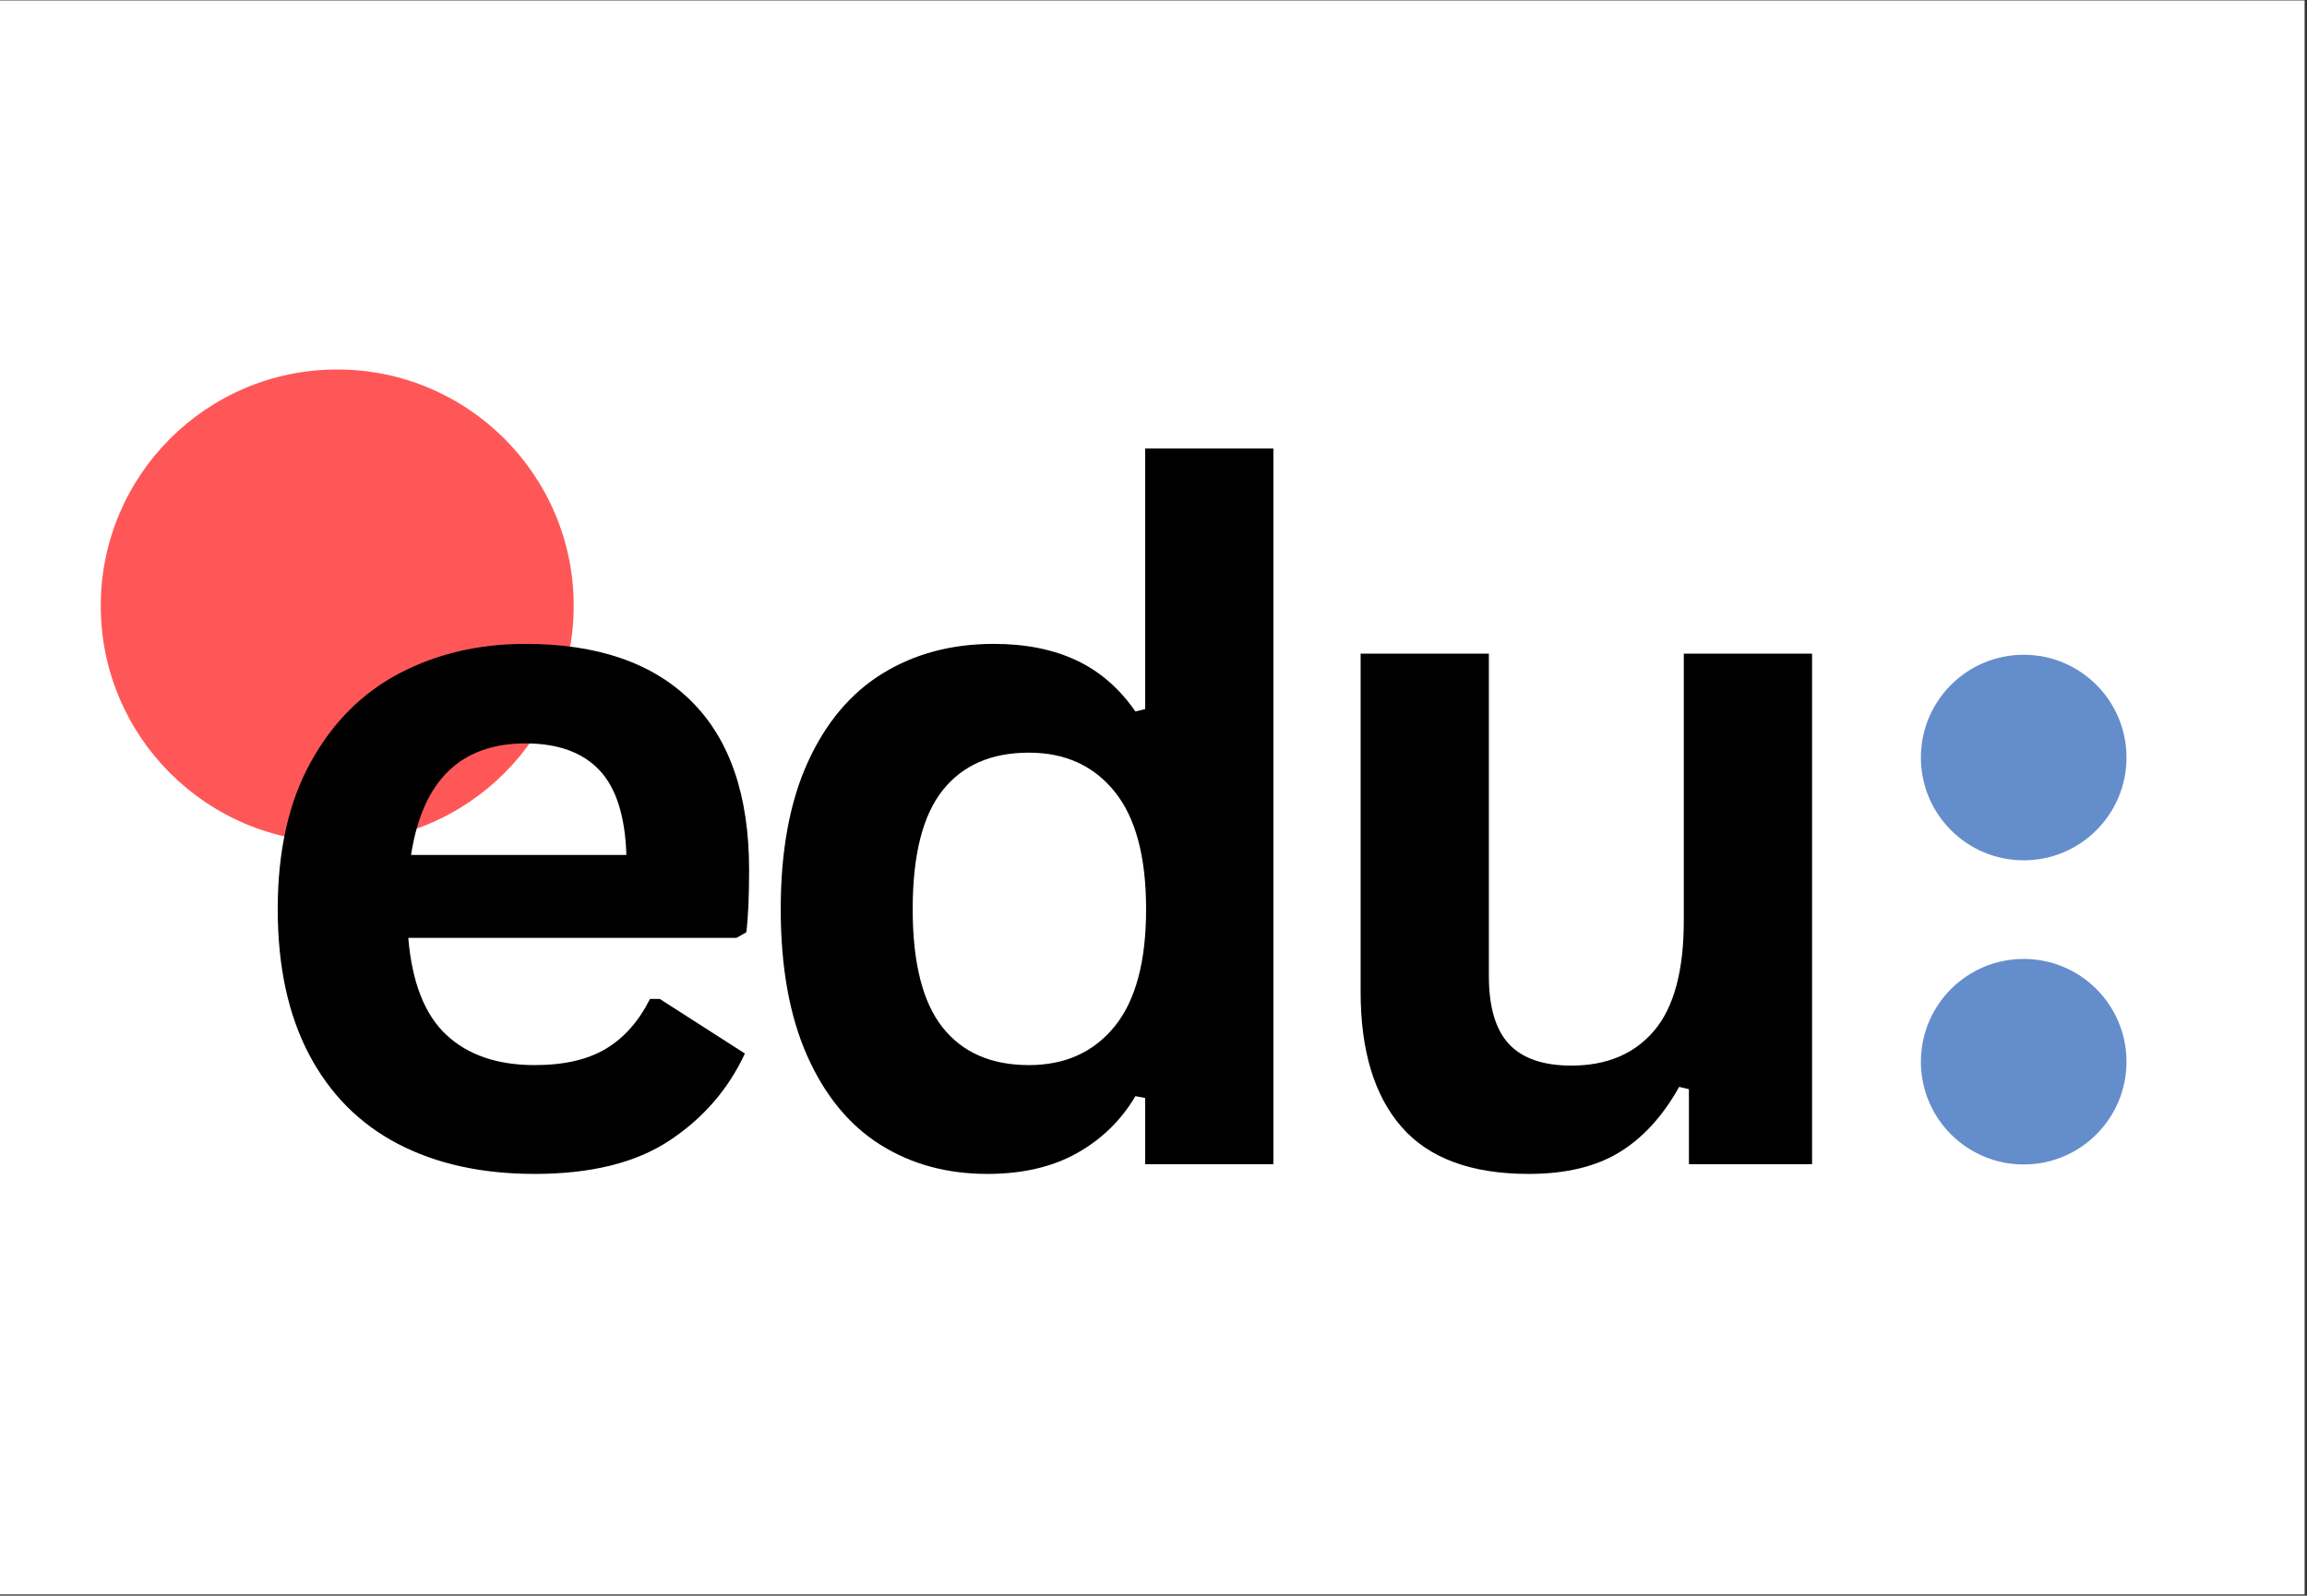 <svg xmlns="http://www.w3.org/2000/svg" xmlns:xlink="http://www.w3.org/1999/xlink" width="967" zoomAndPan="magnify" viewBox="0 0 725.25 501.75" height="669" preserveAspectRatio="xMidYMid meet"><rect x="0" y="0" width="725.25" height="501.75" fill="#333333" stroke="none"/><defs><clipPath id="7b5bb6e947"><path d="M 0 0.133 L 724.5 0.133 L 724.5 501.367 L 0 501.367 Z M 0 0.133 "></path></clipPath><clipPath id="ce27406eac"><path d="M 31.676 116.188 L 180.355 116.188 L 180.355 264.867 L 31.676 264.867 Z M 31.676 116.188 "></path></clipPath><clipPath id="39ed110cee"><path d="M 106.016 116.188 C 64.957 116.188 31.676 149.469 31.676 190.527 C 31.676 231.582 64.957 264.867 106.016 264.867 C 147.07 264.867 180.355 231.582 180.355 190.527 C 180.355 149.469 147.07 116.188 106.016 116.188 Z M 106.016 116.188 "></path></clipPath><clipPath id="cf0e6d9d12"><path d="M 603.871 205.895 L 668.504 205.895 L 668.504 270.531 L 603.871 270.531 Z M 603.871 205.895 "></path></clipPath><clipPath id="11819bfffc"><path d="M 668.504 238.211 C 668.504 220.363 654.035 205.895 636.188 205.895 C 618.336 205.895 603.871 220.363 603.871 238.211 C 603.871 256.062 618.336 270.531 636.188 270.531 C 654.035 270.531 668.504 256.062 668.504 238.211 Z M 668.504 238.211 "></path></clipPath><clipPath id="365a54898d"><path d="M 603.871 301.543 L 668.504 301.543 L 668.504 366.176 L 603.871 366.176 Z M 603.871 301.543 "></path></clipPath><clipPath id="398a03b151"><path d="M 668.504 333.859 C 668.504 316.012 654.035 301.543 636.188 301.543 C 618.336 301.543 603.871 316.012 603.871 333.859 C 603.871 351.707 618.336 366.176 636.188 366.176 C 654.035 366.176 668.504 351.707 668.504 333.859 Z M 668.504 333.859 "></path></clipPath></defs><g id="5917e685bc"><g clip-rule="nonzero" clip-path="url(#7b5bb6e947)"><path style=" stroke:none;fill-rule:nonzero;fill:#ffffff;fill-opacity:1;" d="M 0 0.133 L 724.5 0.133 L 724.5 501.367 L 0 501.367 Z M 0 0.133 "></path></g><g clip-rule="nonzero" clip-path="url(#ce27406eac)"><g clip-rule="nonzero" clip-path="url(#39ed110cee)"><path style=" stroke:none;fill-rule:nonzero;fill:#ff5757;fill-opacity:1;" d="M 31.676 116.188 L 180.355 116.188 L 180.355 264.867 L 31.676 264.867 Z M 31.676 116.188 "></path></g></g><g style="fill:#000000;fill-opacity:1;"><g transform="translate(72.9, 366.083)"><path style="stroke:none" d="M 158.656 -71.172 L 55.453 -71.172 C 56.617 -57.203 60.598 -47.039 67.391 -40.688 C 74.18 -34.332 83.453 -31.156 95.203 -31.156 C 104.422 -31.156 111.891 -32.875 117.609 -36.312 C 123.336 -39.758 127.945 -44.977 131.438 -51.969 L 134.5 -51.969 L 161.281 -34.797 C 156.039 -23.535 148.129 -14.41 137.547 -7.422 C 126.973 -0.43 112.859 3.062 95.203 3.062 C 78.609 3.062 64.27 -0.086 52.188 -6.391 C 40.102 -12.703 30.785 -22.094 24.234 -34.562 C 17.68 -47.039 14.406 -62.254 14.406 -80.203 C 14.406 -98.441 17.848 -113.82 24.734 -126.344 C 31.629 -138.863 40.945 -148.203 52.688 -154.359 C 64.438 -160.523 77.633 -163.609 92.281 -163.609 C 114.988 -163.609 132.383 -157.594 144.469 -145.562 C 156.551 -133.531 162.594 -115.867 162.594 -92.578 C 162.594 -84.129 162.301 -77.578 161.719 -72.922 Z M 124.016 -97.234 C 123.629 -109.461 120.789 -118.363 115.5 -123.938 C 110.207 -129.52 102.469 -132.312 92.281 -132.312 C 71.906 -132.312 59.922 -120.617 56.328 -97.234 Z M 124.016 -97.234 "></path></g></g><g style="fill:#000000;fill-opacity:1;"><g transform="translate(231.032, 366.083)"><path style="stroke:none" d="M 79.328 3.062 C 66.617 3.062 55.383 -0.016 45.625 -6.172 C 35.875 -12.336 28.234 -21.656 22.703 -34.125 C 17.172 -46.602 14.406 -61.961 14.406 -80.203 C 14.406 -98.547 17.242 -113.953 22.922 -126.422 C 28.598 -138.891 36.457 -148.203 46.5 -154.359 C 56.551 -160.523 68.176 -163.609 81.375 -163.609 C 91.363 -163.609 100.02 -161.883 107.344 -158.438 C 114.676 -155 120.863 -149.641 125.906 -142.359 L 128.969 -143.094 L 128.969 -225.031 L 169.281 -225.031 L 169.281 0 L 128.969 0 L 128.969 -20.812 L 125.906 -21.391 C 121.445 -13.828 115.332 -7.859 107.562 -3.484 C 99.801 0.879 90.391 3.062 79.328 3.062 Z M 92.438 -31.156 C 103.789 -31.156 112.766 -35.203 119.359 -43.297 C 125.961 -51.398 129.266 -63.703 129.266 -80.203 C 129.266 -96.703 125.961 -109.023 119.359 -117.172 C 112.766 -125.328 103.789 -129.406 92.438 -129.406 C 80.594 -129.406 71.539 -125.445 65.281 -117.531 C 59.02 -109.625 55.891 -97.18 55.891 -80.203 C 55.891 -63.316 59.02 -50.922 65.281 -43.016 C 71.539 -35.109 80.594 -31.156 92.438 -31.156 Z M 92.438 -31.156 "></path></g></g><g style="fill:#000000;fill-opacity:1;"><g transform="translate(407.068, 366.083)"><path style="stroke:none" d="M 73.516 3.062 C 55.461 3.062 42.141 -1.859 33.547 -11.703 C 24.961 -21.555 20.672 -35.707 20.672 -54.156 L 20.672 -160.547 L 60.984 -160.547 L 60.984 -59.25 C 60.984 -49.445 63.094 -42.285 67.312 -37.766 C 71.539 -33.254 78.07 -31 86.906 -31 C 98.062 -31 106.742 -34.66 112.953 -41.984 C 119.16 -49.316 122.266 -60.844 122.266 -76.562 L 122.266 -160.547 L 162.594 -160.547 L 162.594 0 L 123.875 0 L 123.875 -23.578 L 120.812 -24.312 C 115.664 -15.094 109.379 -8.223 101.953 -3.703 C 94.535 0.805 85.055 3.062 73.516 3.062 Z M 73.516 3.062 "></path></g></g><g style="fill:#000000;fill-opacity:1;"><g transform="translate(576.429, 366.083)"><path style="stroke:none" d=""></path></g></g><g clip-rule="nonzero" clip-path="url(#cf0e6d9d12)"><g clip-rule="nonzero" clip-path="url(#11819bfffc)"><path style=" stroke:none;fill-rule:nonzero;fill:#648dcb;fill-opacity:1;" d="M 668.504 205.895 L 668.504 270.531 L 603.871 270.531 L 603.871 205.895 Z M 668.504 205.895 "></path></g></g><g clip-rule="nonzero" clip-path="url(#365a54898d)"><g clip-rule="nonzero" clip-path="url(#398a03b151)"><path style=" stroke:none;fill-rule:nonzero;fill:#648dcb;fill-opacity:1;" d="M 668.504 301.543 L 668.504 366.176 L 603.871 366.176 L 603.871 301.543 Z M 668.504 301.543 "></path></g></g></g></svg>